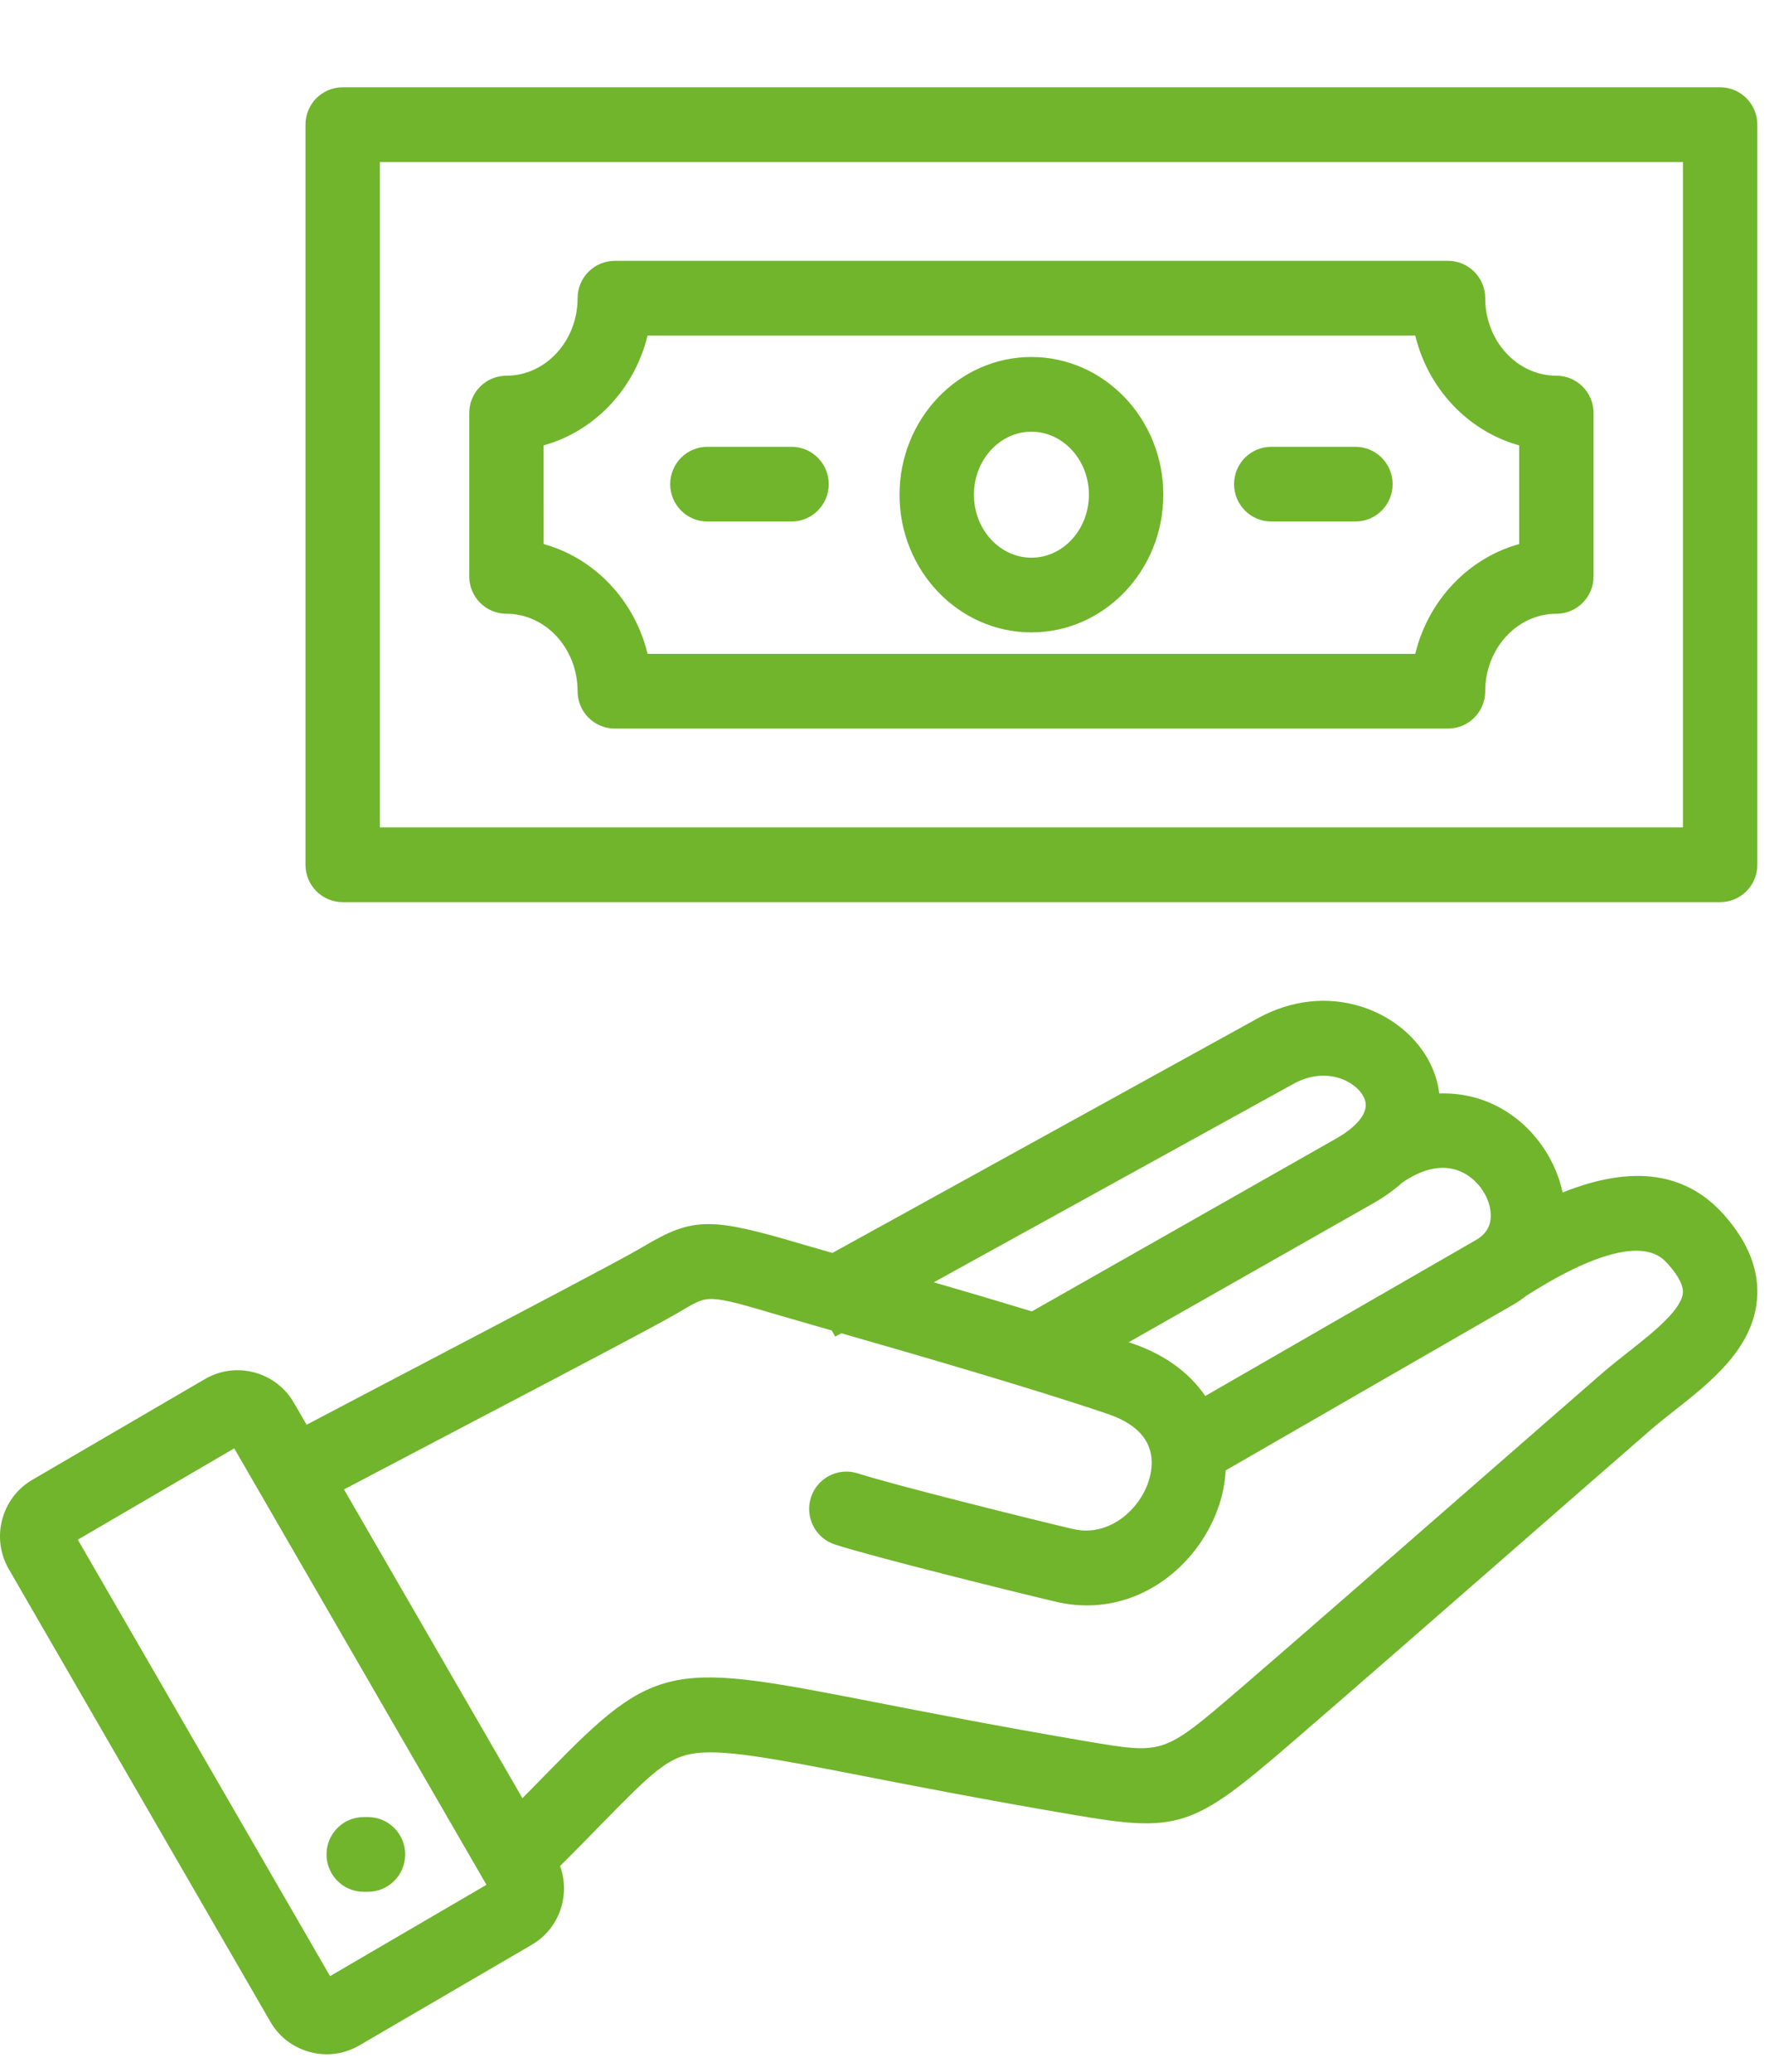 <svg width="76" height="89" viewBox="0 0 76 89" fill="none" xmlns="http://www.w3.org/2000/svg">
<path d="M66.939 51.58C66.71 49.98 65.654 48.477 64.18 47.732C63.375 47.325 62.5 47.169 61.609 47.238C61.572 46.672 61.41 46.129 61.143 45.646C60.013 43.607 57.02 42.385 54.155 43.965L35.791 54.095C35.161 53.914 34.67 53.773 34.394 53.691C30.511 52.541 29.835 52.546 27.812 53.741L27.64 53.842C26.777 54.35 22.544 56.57 18.45 58.717C16.57 59.702 14.686 60.69 13.076 61.539L12.409 60.386C12.068 59.797 11.519 59.376 10.86 59.2C10.202 59.025 9.516 59.117 8.929 59.46L1.517 63.786C0.93 64.129 0.511 64.681 0.336 65.343C0.162 66.004 0.254 66.694 0.595 67.284L11.832 86.727C12.173 87.316 12.722 87.737 13.381 87.913C13.599 87.971 13.821 88 14.04 88C14.483 88 14.92 87.882 15.312 87.653L22.724 83.327C23.851 82.669 24.276 81.272 23.768 80.099C24.503 79.372 25.129 78.733 25.695 78.153C27.74 76.058 28.505 75.323 29.625 75.105C30.957 74.846 33.172 75.278 37.191 76.061C39.499 76.511 42.372 77.071 46.114 77.709C50.594 78.473 51.106 78.308 55.242 74.749C57.678 72.652 61.631 69.198 65.12 66.151C67.26 64.282 69.268 62.528 70.739 61.249C71.06 60.97 71.415 60.691 71.774 60.408C73.314 59.194 75.062 57.817 75.236 55.801C75.338 54.633 74.876 53.467 73.863 52.336C72.252 50.537 69.971 50.286 66.939 51.58ZM62.968 50.153C63.728 50.537 64.274 51.367 64.296 52.173C64.311 52.745 64.054 53.188 63.532 53.489L51.7 60.306C51.091 59.315 50.071 58.463 48.548 57.943C48.334 57.87 48.111 57.795 47.881 57.72L58.88 51.472C59.349 51.206 59.742 50.917 60.082 50.613C61.124 49.885 62.121 49.726 62.968 50.153ZM55.452 46.341C56.946 45.517 58.348 46.174 58.786 46.966C59.337 47.96 58.107 48.799 57.554 49.114L44.36 56.608C42.732 56.111 41.027 55.608 39.471 55.157L55.452 46.341ZM14.089 85.235L3.002 66.053L10.154 61.878L21.24 81.06L14.089 85.235ZM70.11 58.277C69.715 58.587 69.328 58.894 68.975 59.2C67.503 60.48 65.493 62.236 63.351 64.106C59.867 67.15 55.917 70.601 53.49 72.691C50.067 75.636 50.067 75.635 46.557 75.037C42.855 74.406 40.001 73.849 37.706 73.401C28.871 71.678 28.341 71.574 23.771 76.255C23.352 76.684 22.895 77.151 22.391 77.656L14.432 63.884C16.017 63.048 17.859 62.082 19.697 61.118C24.009 58.857 28.081 56.722 29.003 56.18L29.178 56.076C30.402 55.353 30.425 55.34 33.631 56.29C33.947 56.383 34.526 56.549 35.288 56.768C35.484 56.823 35.69 56.883 35.905 56.945L35.98 57.081L36.116 57.006C39.36 57.937 44.517 59.43 47.681 60.509C49.914 61.27 49.853 62.77 49.619 63.597C49.213 65.026 47.735 66.323 46.047 65.93C44.421 65.551 38.265 64.017 36.776 63.533C36.068 63.305 35.307 63.694 35.078 64.406C34.849 65.118 35.238 65.882 35.946 66.112C37.634 66.66 43.973 68.228 45.436 68.57C45.867 68.67 46.289 68.717 46.7 68.717C49.397 68.717 51.551 66.666 52.211 64.34C52.332 63.913 52.4 63.469 52.413 63.019L64.873 55.839C65.068 55.727 65.247 55.601 65.416 55.468C70.263 52.369 71.462 53.708 71.856 54.149C72.35 54.699 72.582 55.177 72.548 55.568C72.477 56.411 71.219 57.402 70.11 58.277ZM14.278 79.664C14.278 78.916 14.881 78.31 15.626 78.31H15.809C16.553 78.31 17.157 78.916 17.157 79.664C17.157 80.412 16.553 81.019 15.809 81.019H15.626C14.881 81.02 14.278 80.413 14.278 79.664ZM73.901 4H14.722C13.977 4 13.374 4.606 13.374 5.355V37.15C13.374 37.898 13.977 38.505 14.722 38.505H73.901C74.646 38.505 75.249 37.898 75.249 37.15V5.355C75.249 4.606 74.646 4 73.901 4ZM72.553 35.795H16.07V6.709H72.553V35.795ZM21.758 26.116C23.582 26.116 25.065 27.721 25.065 29.695C25.065 30.443 25.669 31.049 26.413 31.049H62.21C62.955 31.049 63.558 30.443 63.558 29.695C63.558 27.721 65.042 26.116 66.866 26.116C67.61 26.116 68.213 25.51 68.213 24.762V17.744C68.213 16.996 67.61 16.39 66.866 16.39C65.041 16.39 63.558 14.784 63.558 12.811C63.558 12.062 62.955 11.456 62.21 11.456H26.413C25.669 11.456 25.065 12.062 25.065 12.811C25.065 14.784 23.581 16.39 21.758 16.39C21.013 16.39 20.41 16.996 20.41 17.744V24.761C20.41 25.509 21.013 26.116 21.758 26.116ZM23.105 18.939C25.354 18.396 27.123 16.529 27.621 14.165H61.002C61.499 16.529 63.269 18.396 65.517 18.939V23.566C63.269 24.108 61.499 25.976 61.002 28.339H27.622C27.125 25.976 25.355 24.107 23.106 23.566L23.105 18.939ZM44.312 26.917C47.298 26.917 49.728 24.376 49.728 21.252C49.728 18.128 47.298 15.586 44.312 15.586C41.326 15.586 38.896 18.128 38.896 21.252C38.895 24.377 41.325 26.917 44.312 26.917ZM44.312 18.296C45.812 18.296 47.032 19.623 47.032 21.252C47.032 22.882 45.812 24.208 44.312 24.208C42.812 24.208 41.592 22.882 41.592 21.252C41.592 19.623 42.812 18.296 44.312 18.296ZM29.043 20.799C29.043 20.051 29.646 19.444 30.39 19.444H34.006C34.751 19.444 35.354 20.051 35.354 20.799C35.354 21.547 34.751 22.153 34.006 22.153H30.39C29.647 22.153 29.043 21.547 29.043 20.799ZM53.268 20.799C53.268 20.051 53.872 19.444 54.616 19.444H58.232C58.977 19.444 59.58 20.051 59.58 20.799C59.58 21.547 58.977 22.153 58.232 22.153H54.616C53.873 22.153 53.268 21.547 53.268 20.799Z" fill="#70B52C" stroke="#70B52C" stroke-width="0.5"/>
</svg>
